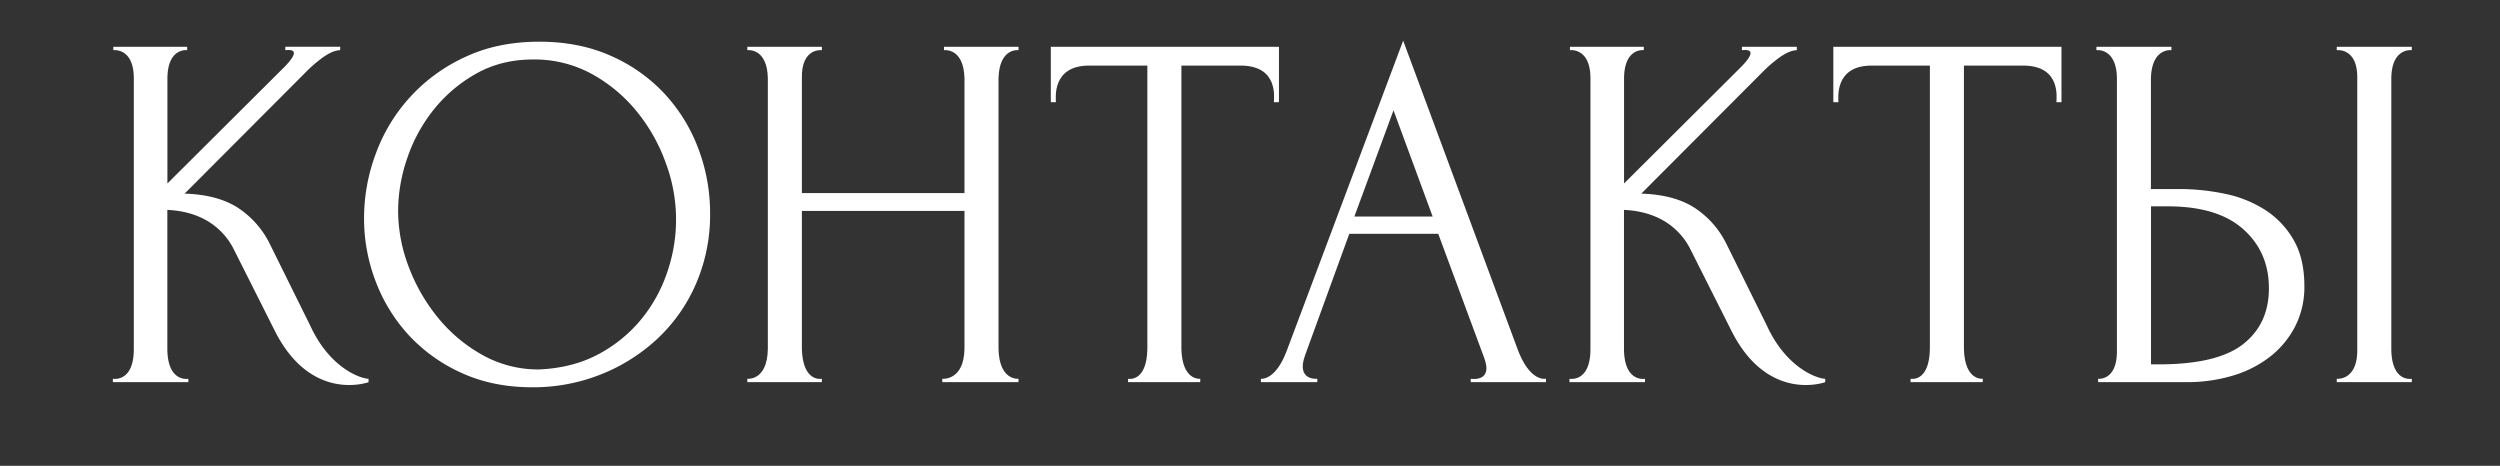 <?xml version="1.0" encoding="UTF-8"?> <svg xmlns="http://www.w3.org/2000/svg" id="Layer_1" data-name="Layer 1" viewBox="0 0 1476 275"><rect x="0" y="0" width="1476" height="275" fill="#333333" stroke="none"/> <path d="M66.64,223.62S79,226,79,206.12V46.22c0-18.22-12.1-16.6-12.1-16.6v-2h43.6v2S99,28,98.84,46.22v62.1L168.44,39c10.56-11,1.6-9.4,0-9.4v-2h32.4v2c-4,.2-7.55,2.41-10.65,4.61A80,80,0,0,0,180.14,43L109,114.32q19.5.6,31.5,8.38a53.94,53.94,0,0,1,18.9,21.54l23.7,47.87c11.86,25.89,30.49,31.52,34.5,31.52v2s-33.64,12.38-55.2-30l-24.3-48.3a40.43,40.43,0,0,0-15.75-16.95q-10.06-5.85-23.55-6.45v82.2c.16,19.88,12.4,17.5,12.4,17.5v2H66.64Z" style="fill:#fff"></path> <path d="M926.64,223.62S939,226,939,206.12V46.22c0-18.22-12.1-16.6-12.1-16.6v-2h43.6v2S959,28,958.84,46.22v62.1l69.6-69.3c10.56-11,1.6-9.4,0-9.4v-2h32.4v2c-4,.2-7.55,2.41-10.65,4.61a80,80,0,0,0-10,8.73L969,114.32q19.5.6,31.5,8.38a53.94,53.94,0,0,1,18.9,21.54l23.7,47.87c11.86,25.89,30.49,31.52,34.5,31.52v2s-33.64,12.38-55.2-30l-24.3-48.3a40.43,40.43,0,0,0-15.75-16.95q-10.07-5.85-23.55-6.45v82.2c.16,19.88,12.4,17.5,12.4,17.5v2h-44.6Z" style="fill:#fff"></path> <path d="M318.44,24.62q23.4,0,42,8.25a96.11,96.11,0,0,1,31.65,22.2,98.22,98.22,0,0,1,20.1,32.4A107.3,107.3,0,0,1,419.24,126a102.36,102.36,0,0,1-8.25,41.4,97.21,97.21,0,0,1-22.65,32.4A106.32,106.32,0,0,1,354.89,221a108.09,108.09,0,0,1-40.65,7.65q-23.12,0-41.55-8.4a96.08,96.08,0,0,1-31.2-22.2,98,98,0,0,1-19.65-31.8,103.67,103.67,0,0,1-6.9-37.5,108.91,108.91,0,0,1,6.9-37.95,100.6,100.6,0,0,1,52.8-57.15Q293.83,24.62,318.44,24.62Zm-.15,193.5q20.13-.9,35.31-9.15A82.82,82.82,0,0,0,379,188a88,88,0,0,0,15.18-28.05,95.07,95.07,0,0,0-1.06-63.6A102.21,102.21,0,0,0,376,65.87a90.34,90.34,0,0,0-26.59-22.2,70.59,70.59,0,0,0-34.72-8.55q-18.63,0-33.36,8.25a85.38,85.38,0,0,0-25.1,21.15,93.73,93.73,0,0,0-15.77,28.8,96.41,96.41,0,0,0-5.41,31.2,92.93,92.93,0,0,0,6.31,33.15,106.27,106.27,0,0,0,17.43,30.15,90.63,90.63,0,0,0,26.3,21.9A67.4,67.4,0,0,0,318.29,218.12Z" style="fill:#fff"></path> <path d="M556.33,223.62s12.67,1.38,13.1-17.5v-81.6h-96v81.6c.57,19.88,11.8,17.5,11.8,17.5v2h-44v-2s11.77,1.38,12.1-17.5V46.22c-.33-18.22-12.1-16.6-12.1-16.6v-2h44v2S473,28,473.43,46.22V114h96V46.22c-.43-18.22-12.1-16.6-12.1-16.6v-2h44v2S590,28,589.53,46.22v159.9c.47,18.88,11.8,17.5,11.8,17.5v2h-45Z" style="fill:#fff"></path> <path d="M708.63,223.62v2H666v-2s11,2.38,11.4-17.5V38.72h-34.8c-21.63.28-19.2,19.2-19.2,21.6h-3V27.62h134.7v32.7h-3c0-2.4,2.87-21.32-19.2-21.6h-35.4v167.4C698,225,708.63,223.62,708.63,223.62Z" style="fill:#fff"></path> <path d="M1170.63,223.62v2H1128v-2s11,2.38,11.4-17.5V38.72h-34.8c-21.63.28-19.2,19.2-19.2,21.6h-3V27.62h134.7v32.7h-3c0-2.4,2.87-21.32-19.2-21.6h-35.4v167.4C1160,225,1170.63,223.62,1170.63,223.62Z" style="fill:#fff"></path> <path d="M868.33,223.62s13.67,2.38,7.8-12.7l-27-72.9h-52.5l-26.1,71.7c-5.53,15.28,7.2,13.9,7.2,13.9v2h-33.3v-2S753,225,759.73,207l68.7-183,67.2,181.2c7.37,20.78,17.1,18.4,17.1,18.4v2h-44.4Zm-68.7-95.8h46.2l-23.1-62.7Z" style="fill:#fff"></path> <path d="M1238.73,223.62S1250,225,1249.83,207V47.12c.17-19.12-12.1-17.5-12.1-17.5v-2H1282v2s-12-1.62-12.1,17.5v64.5h16.81a129.82,129.82,0,0,1,27.15,2.85,69.67,69.67,0,0,1,23.7,9.6,51.49,51.49,0,0,1,16.65,17.7q6.29,10.95,6.29,27.15a50.94,50.94,0,0,1-5.4,23.7,54,54,0,0,1-14.7,17.85,66.58,66.58,0,0,1-22,11.25,93.52,93.52,0,0,1-27.46,3.9h-52.19Zm35.69-8.5q34.8,0,50-12t15.14-33q0-21.3-15.14-34.8t-44.55-13.5h-9.91v93.3Zm105.2-187.5h44.3v2S1412,28,1411.83,46.22v159.9c.17,19.88,12.09,17.5,12.09,17.5v2h-44.3v-2s12.38,1.38,12.11-17.5V46.22c.27-18.22-12.11-16.6-12.11-16.6Z" style="fill:#fff"></path> </svg> 
